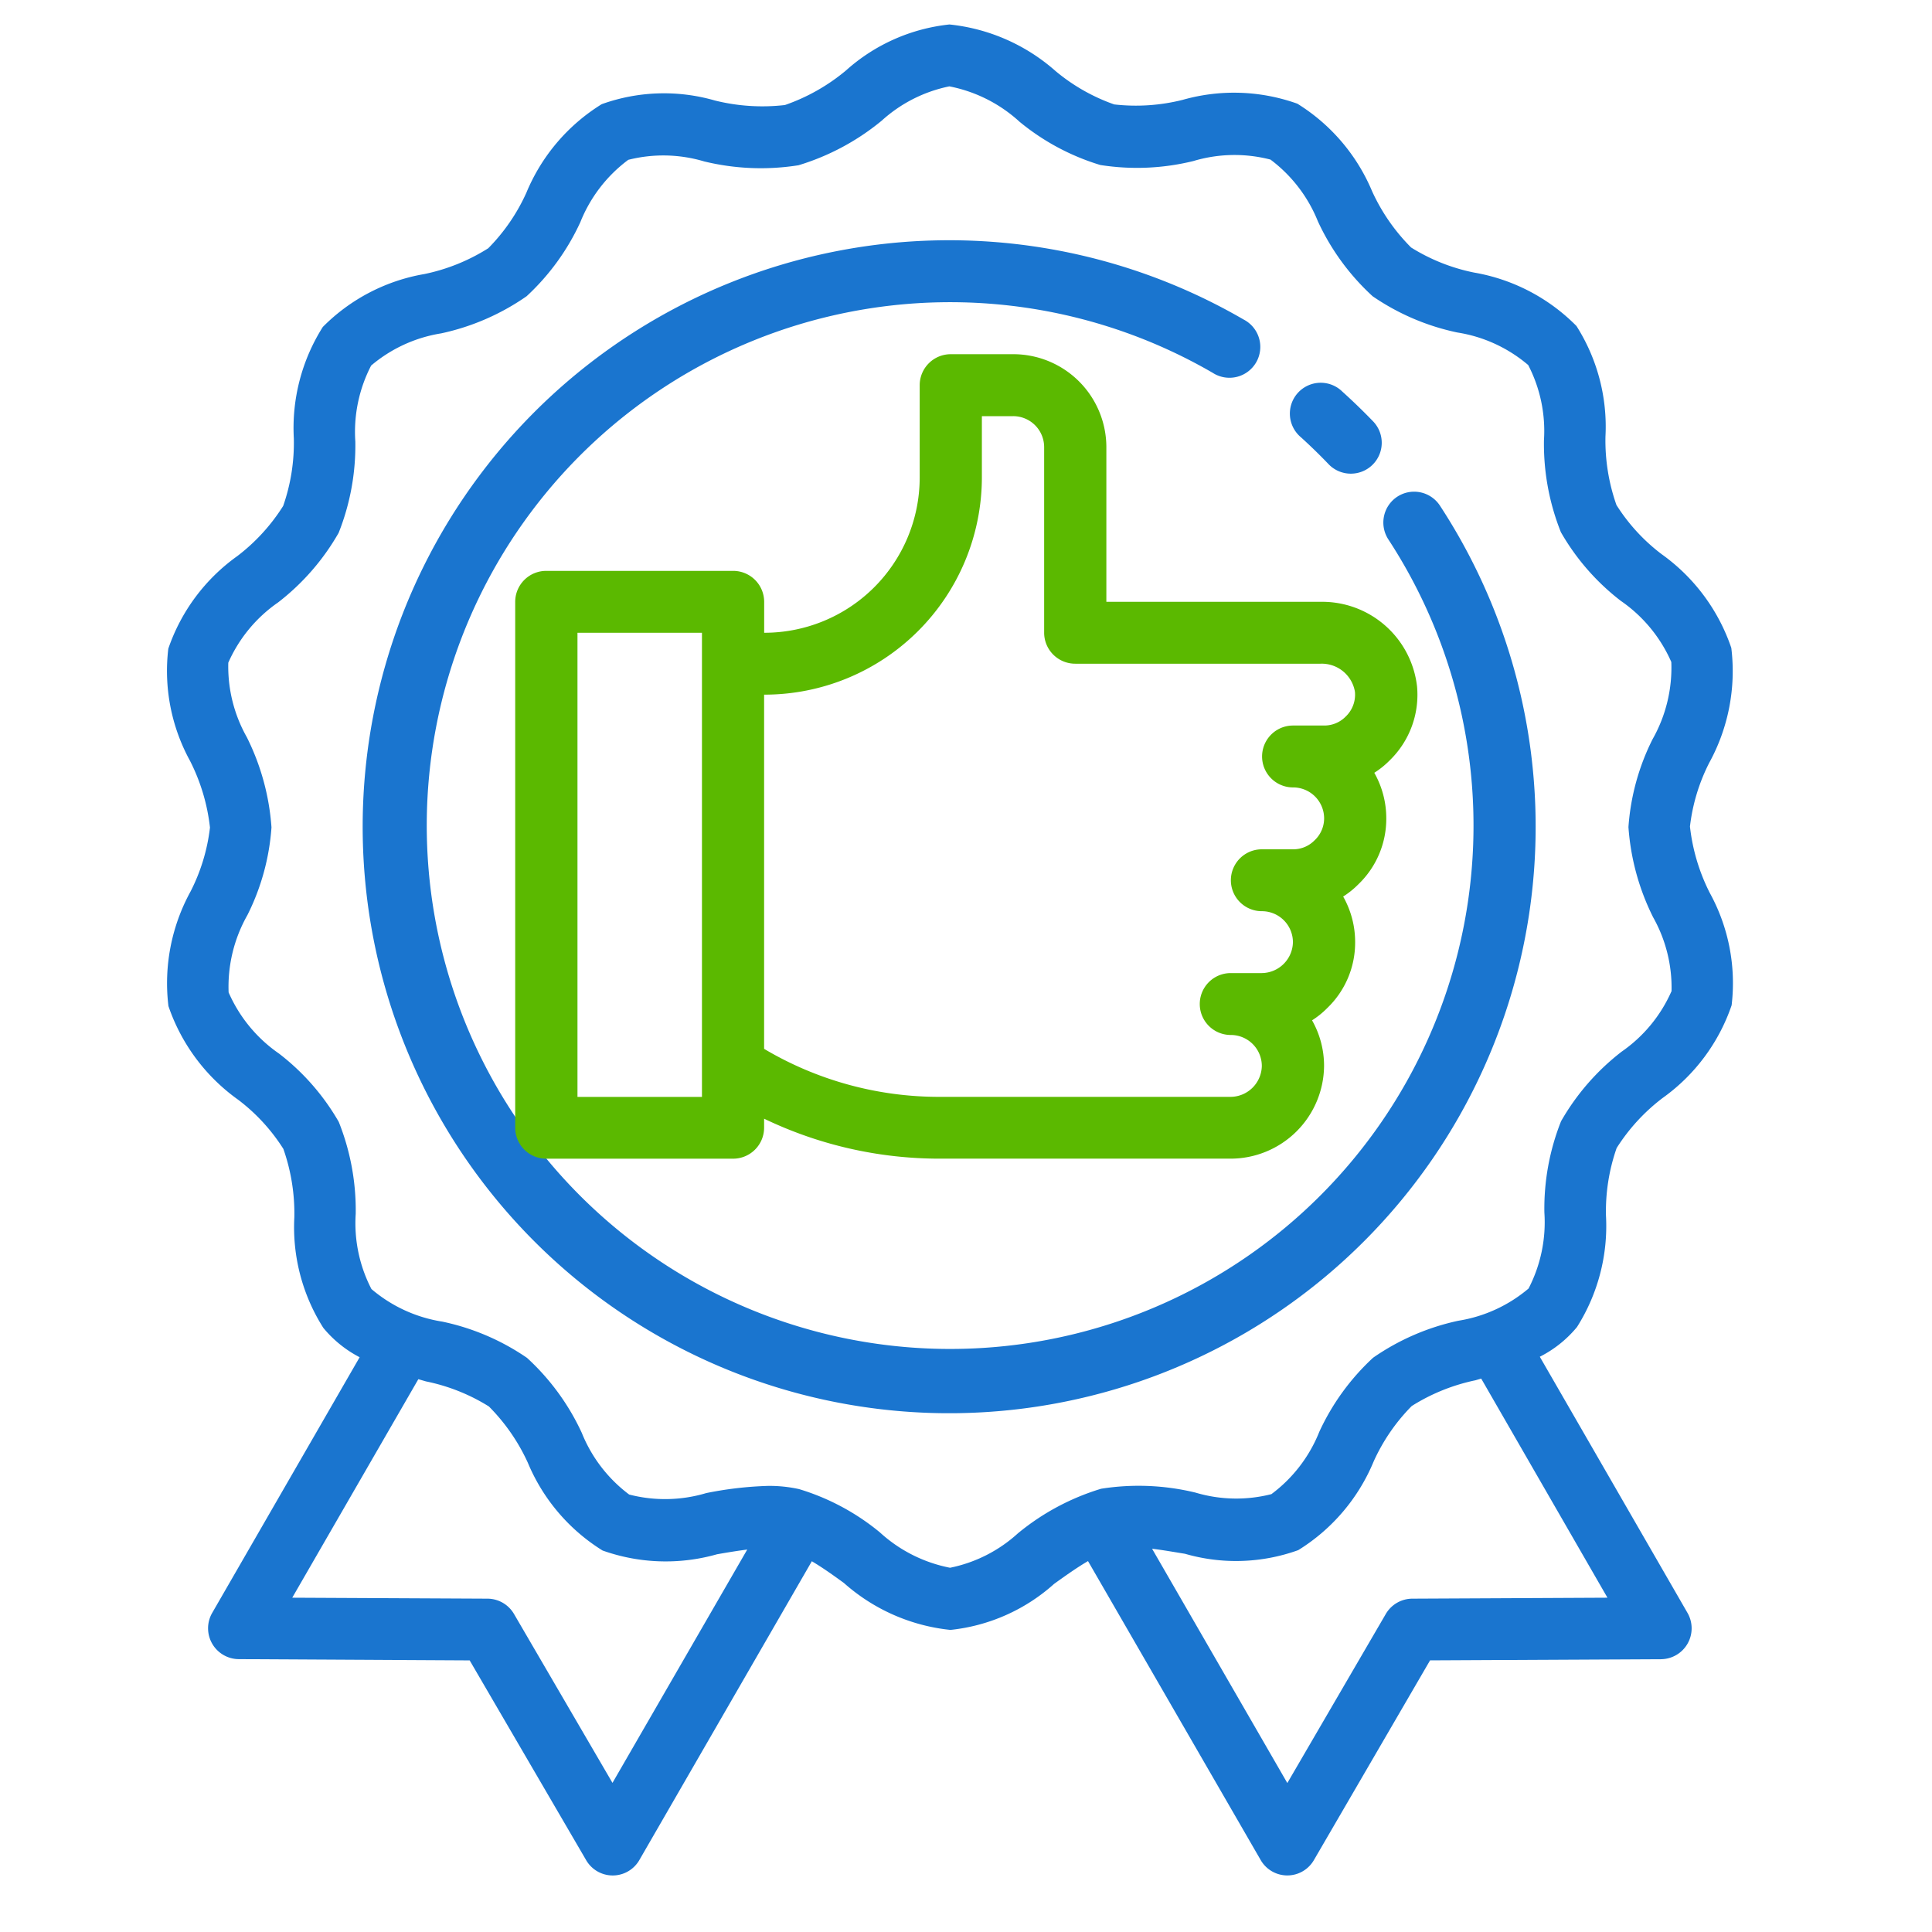 <svg xmlns="http://www.w3.org/2000/svg" width="60" height="60" viewBox="0 0 60 60">
  <defs>
    <style>
      .cls-1 {
        fill: #1a75cf;
      }

      .cls-1, .cls-2 {
        fill-rule: evenodd;
      }

      .cls-2 {
        fill: #5bb900;
      }
    </style>
  </defs>
  <path id="_1" data-name="1" class="cls-1" d="M41.947,14.71a0.955,0.955,0,0,1-.692-0.3q-0.411-.429-0.852-0.829a0.958,0.958,0,1,1,1.286-1.418q0.493,0.445.957,0.926A0.959,0.959,0,0,1,41.947,14.71ZM53.1,27.732a6.02,6.02,0,0,1-.617-2.064,5.83,5.83,0,0,1,.6-1.981,5.92,5.92,0,0,0,.684-3.566A5.909,5.909,0,0,0,51.6,17.208a5.8,5.8,0,0,1-1.4-1.525,6.029,6.029,0,0,1-.341-2.125,5.831,5.831,0,0,0-.9-3.433,5.867,5.867,0,0,0-3.179-1.66,5.89,5.89,0,0,1-1.957-.779,5.98,5.98,0,0,1-1.211-1.746A5.869,5.869,0,0,0,40.29,3.22,5.834,5.834,0,0,0,36.733,3.1a5.951,5.951,0,0,1-2.13.143,5.876,5.876,0,0,1-1.82-1.035A5.887,5.887,0,0,0,29.487.76a5.706,5.706,0,0,0-3.216,1.43,6.031,6.031,0,0,1-1.895,1.072,6.108,6.108,0,0,1-2.172-.14,5.707,5.707,0,0,0-3.517.113,5.876,5.876,0,0,0-2.34,2.75A5.89,5.89,0,0,1,15.163,7.71a5.972,5.972,0,0,1-1.979.8,5.829,5.829,0,0,0-3.159,1.644,5.87,5.87,0,0,0-.9,3.459,5.928,5.928,0,0,1-.331,2.1,5.933,5.933,0,0,1-1.423,1.556,5.86,5.86,0,0,0-2.144,2.876A5.812,5.812,0,0,0,5.9,23.626,6.038,6.038,0,0,1,6.521,25.7a5.841,5.841,0,0,1-.6,1.98,5.922,5.922,0,0,0-.69,3.565A5.913,5.913,0,0,0,7.4,34.156,5.807,5.807,0,0,1,8.8,35.68a6.045,6.045,0,0,1,.341,2.125,5.831,5.831,0,0,0,.9,3.433,3.609,3.609,0,0,0,1.128.912L6.591,50.088a0.958,0.958,0,0,0,.826,1.438l7.169,0.039,3.615,6.2a0.954,0.954,0,0,0,1.655,0l5.356-9.279c0.323,0.191.658,0.428,1,.678a5.887,5.887,0,0,0,3.3,1.454H29.52a5.706,5.706,0,0,0,3.216-1.429c0.363-.261.713-0.509,1.053-0.708l5.362,9.283a0.954,0.954,0,0,0,1.655,0l3.606-6.2,7.17-.036a0.959,0.959,0,0,0,.825-1.438L47.82,42.135a3.6,3.6,0,0,0,1.155-.923,5.865,5.865,0,0,0,.9-3.458,5.95,5.95,0,0,1,.331-2.1A5.942,5.942,0,0,1,51.633,34.1a5.863,5.863,0,0,0,2.144-2.88A5.818,5.818,0,0,0,53.1,27.732ZM19.021,55.369l-3.056-5.242a0.958,0.958,0,0,0-.822-0.479l-6.067-.03,3.916-6.786L13.226,42.9a5.909,5.909,0,0,1,1.957.779,6,6,0,0,1,1.211,1.751,5.864,5.864,0,0,0,2.318,2.722,5.841,5.841,0,0,0,3.557.117c0.325-.057.637-0.108,0.937-0.146Zm30.9-5.751-6.063.03a0.959,0.959,0,0,0-.823.479l-3.056,5.247-4.2-7.276c0.326,0.038.67,0.1,1.022,0.156a5.7,5.7,0,0,0,3.517-.113,5.884,5.884,0,0,0,2.34-2.749,5.887,5.887,0,0,1,1.184-1.726,5.988,5.988,0,0,1,1.979-.8L46,42.813Zm1.986-18.829a4.47,4.47,0,0,1-1.544,1.87,7.3,7.3,0,0,0-1.883,2.162,7.348,7.348,0,0,0-.518,2.833,4.483,4.483,0,0,1-.491,2.362,4.454,4.454,0,0,1-2.177,1,7.333,7.333,0,0,0-2.652,1.15,7.266,7.266,0,0,0-1.67,2.3,4.477,4.477,0,0,1-1.488,1.936,4.417,4.417,0,0,1-2.357-.048,7.478,7.478,0,0,0-2.93-.12,7.447,7.447,0,0,0-2.585,1.385,4.431,4.431,0,0,1-2.107,1.069,4.5,4.5,0,0,1-2.181-1.1,7.218,7.218,0,0,0-2.506-1.342,4.262,4.262,0,0,0-.965-0.1,11.268,11.268,0,0,0-1.92.223,4.46,4.46,0,0,1-2.394.045,4.486,4.486,0,0,1-1.472-1.917,7.311,7.311,0,0,0-1.7-2.327,7.284,7.284,0,0,0-2.632-1.126,4.453,4.453,0,0,1-2.2-1.012,4.443,4.443,0,0,1-.488-2.334,7.4,7.4,0,0,0-.527-2.858A7.2,7.2,0,0,0,8.665,32.72a4.5,4.5,0,0,1-1.565-1.9,4.506,4.506,0,0,1,.583-2.4,7.178,7.178,0,0,0,.748-2.726,7.416,7.416,0,0,0-.766-2.8,4.468,4.468,0,0,1-.575-2.314,4.475,4.475,0,0,1,1.545-1.87,7.293,7.293,0,0,0,1.882-2.162,7.345,7.345,0,0,0,.518-2.833,4.478,4.478,0,0,1,.491-2.362,4.449,4.449,0,0,1,2.175-1A7.331,7.331,0,0,0,16.354,9.2a7.261,7.261,0,0,0,1.669-2.3,4.484,4.484,0,0,1,1.488-1.936,4.429,4.429,0,0,1,2.357.049,7.45,7.45,0,0,0,2.93.119,7.447,7.447,0,0,0,2.585-1.385,4.44,4.44,0,0,1,2.1-1.065,4.5,4.5,0,0,1,2.181,1.1,7.233,7.233,0,0,0,2.506,1.342,7.328,7.328,0,0,0,2.892-.123,4.448,4.448,0,0,1,2.394-.045,4.484,4.484,0,0,1,1.472,1.917,7.308,7.308,0,0,0,1.7,2.327,7.29,7.29,0,0,0,2.632,1.126,4.451,4.451,0,0,1,2.2,1.011,4.453,4.453,0,0,1,.489,2.334,7.386,7.386,0,0,0,.526,2.857,7.213,7.213,0,0,0,1.859,2.131,4.5,4.5,0,0,1,1.57,1.9,4.507,4.507,0,0,1-.583,2.4,7.185,7.185,0,0,0-.748,2.727,7.412,7.412,0,0,0,.766,2.8A4.463,4.463,0,0,1,51.911,30.789ZM43.393,15.426a0.96,0.96,0,0,0-.275,1.328,16.254,16.254,0,1,1-5.457-5.176,0.958,0.958,0,1,0,.957-1.657,18.214,18.214,0,1,0,6.1,5.781A0.958,0.958,0,0,0,43.393,15.426Z"/>
  <path id="_2" data-name="2" class="cls-2" d="M43.155,23.617A2.7,2.7,0,0,1,42.68,24a2.859,2.859,0,0,1,.372,1.415,2.817,2.817,0,0,1-.863,2.044,2.715,2.715,0,0,1-.476.384,2.861,2.861,0,0,1,.372,1.416,2.815,2.815,0,0,1-.863,2.044,2.669,2.669,0,0,1-.475.384A2.862,2.862,0,0,1,41.12,33.1a2.905,2.905,0,0,1-2.9,2.883H29.172a12.57,12.57,0,0,1-5.442-1.241v0.281a0.963,0.963,0,0,1-.966.961h-5.8A0.963,0.963,0,0,1,16,35.027V18.69a0.963,0.963,0,0,1,.966-0.961h5.8a0.963,0.963,0,0,1,.966.961v0.961a4.823,4.823,0,0,0,4.83-4.8V11.963A0.964,0.964,0,0,1,29.527,11h1.932a2.891,2.891,0,0,1,2.9,2.883V18.69h6.654a2.966,2.966,0,0,1,2.995,2.632A2.838,2.838,0,0,1,43.155,23.617ZM21.8,19.651H17.934V34.065H21.8V19.651Zm19.213,0.961h-7.62a0.964,0.964,0,0,1-.966-0.961V13.885a0.963,0.963,0,0,0-.966-0.961H30.493v1.922a6.754,6.754,0,0,1-6.763,6.727v11a10.636,10.636,0,0,0,5.442,1.491h9.049a0.978,0.978,0,0,0,.966-0.961,0.964,0.964,0,0,0-.966-0.961,0.961,0.961,0,1,1,0-1.922h0.966a0.978,0.978,0,0,0,.966-0.961,0.964,0.964,0,0,0-.966-0.961,0.961,0.961,0,1,1,0-1.922h0.966a0.926,0.926,0,0,0,.669-0.276,0.937,0.937,0,0,0,.3-0.685,0.963,0.963,0,0,0-.966-0.961,0.961,0.961,0,1,1,0-1.922H41.12a0.926,0.926,0,0,0,.669-0.276,0.937,0.937,0,0,0,.29-0.769A1.045,1.045,0,0,0,41.011,20.612Z"/>
</svg>
